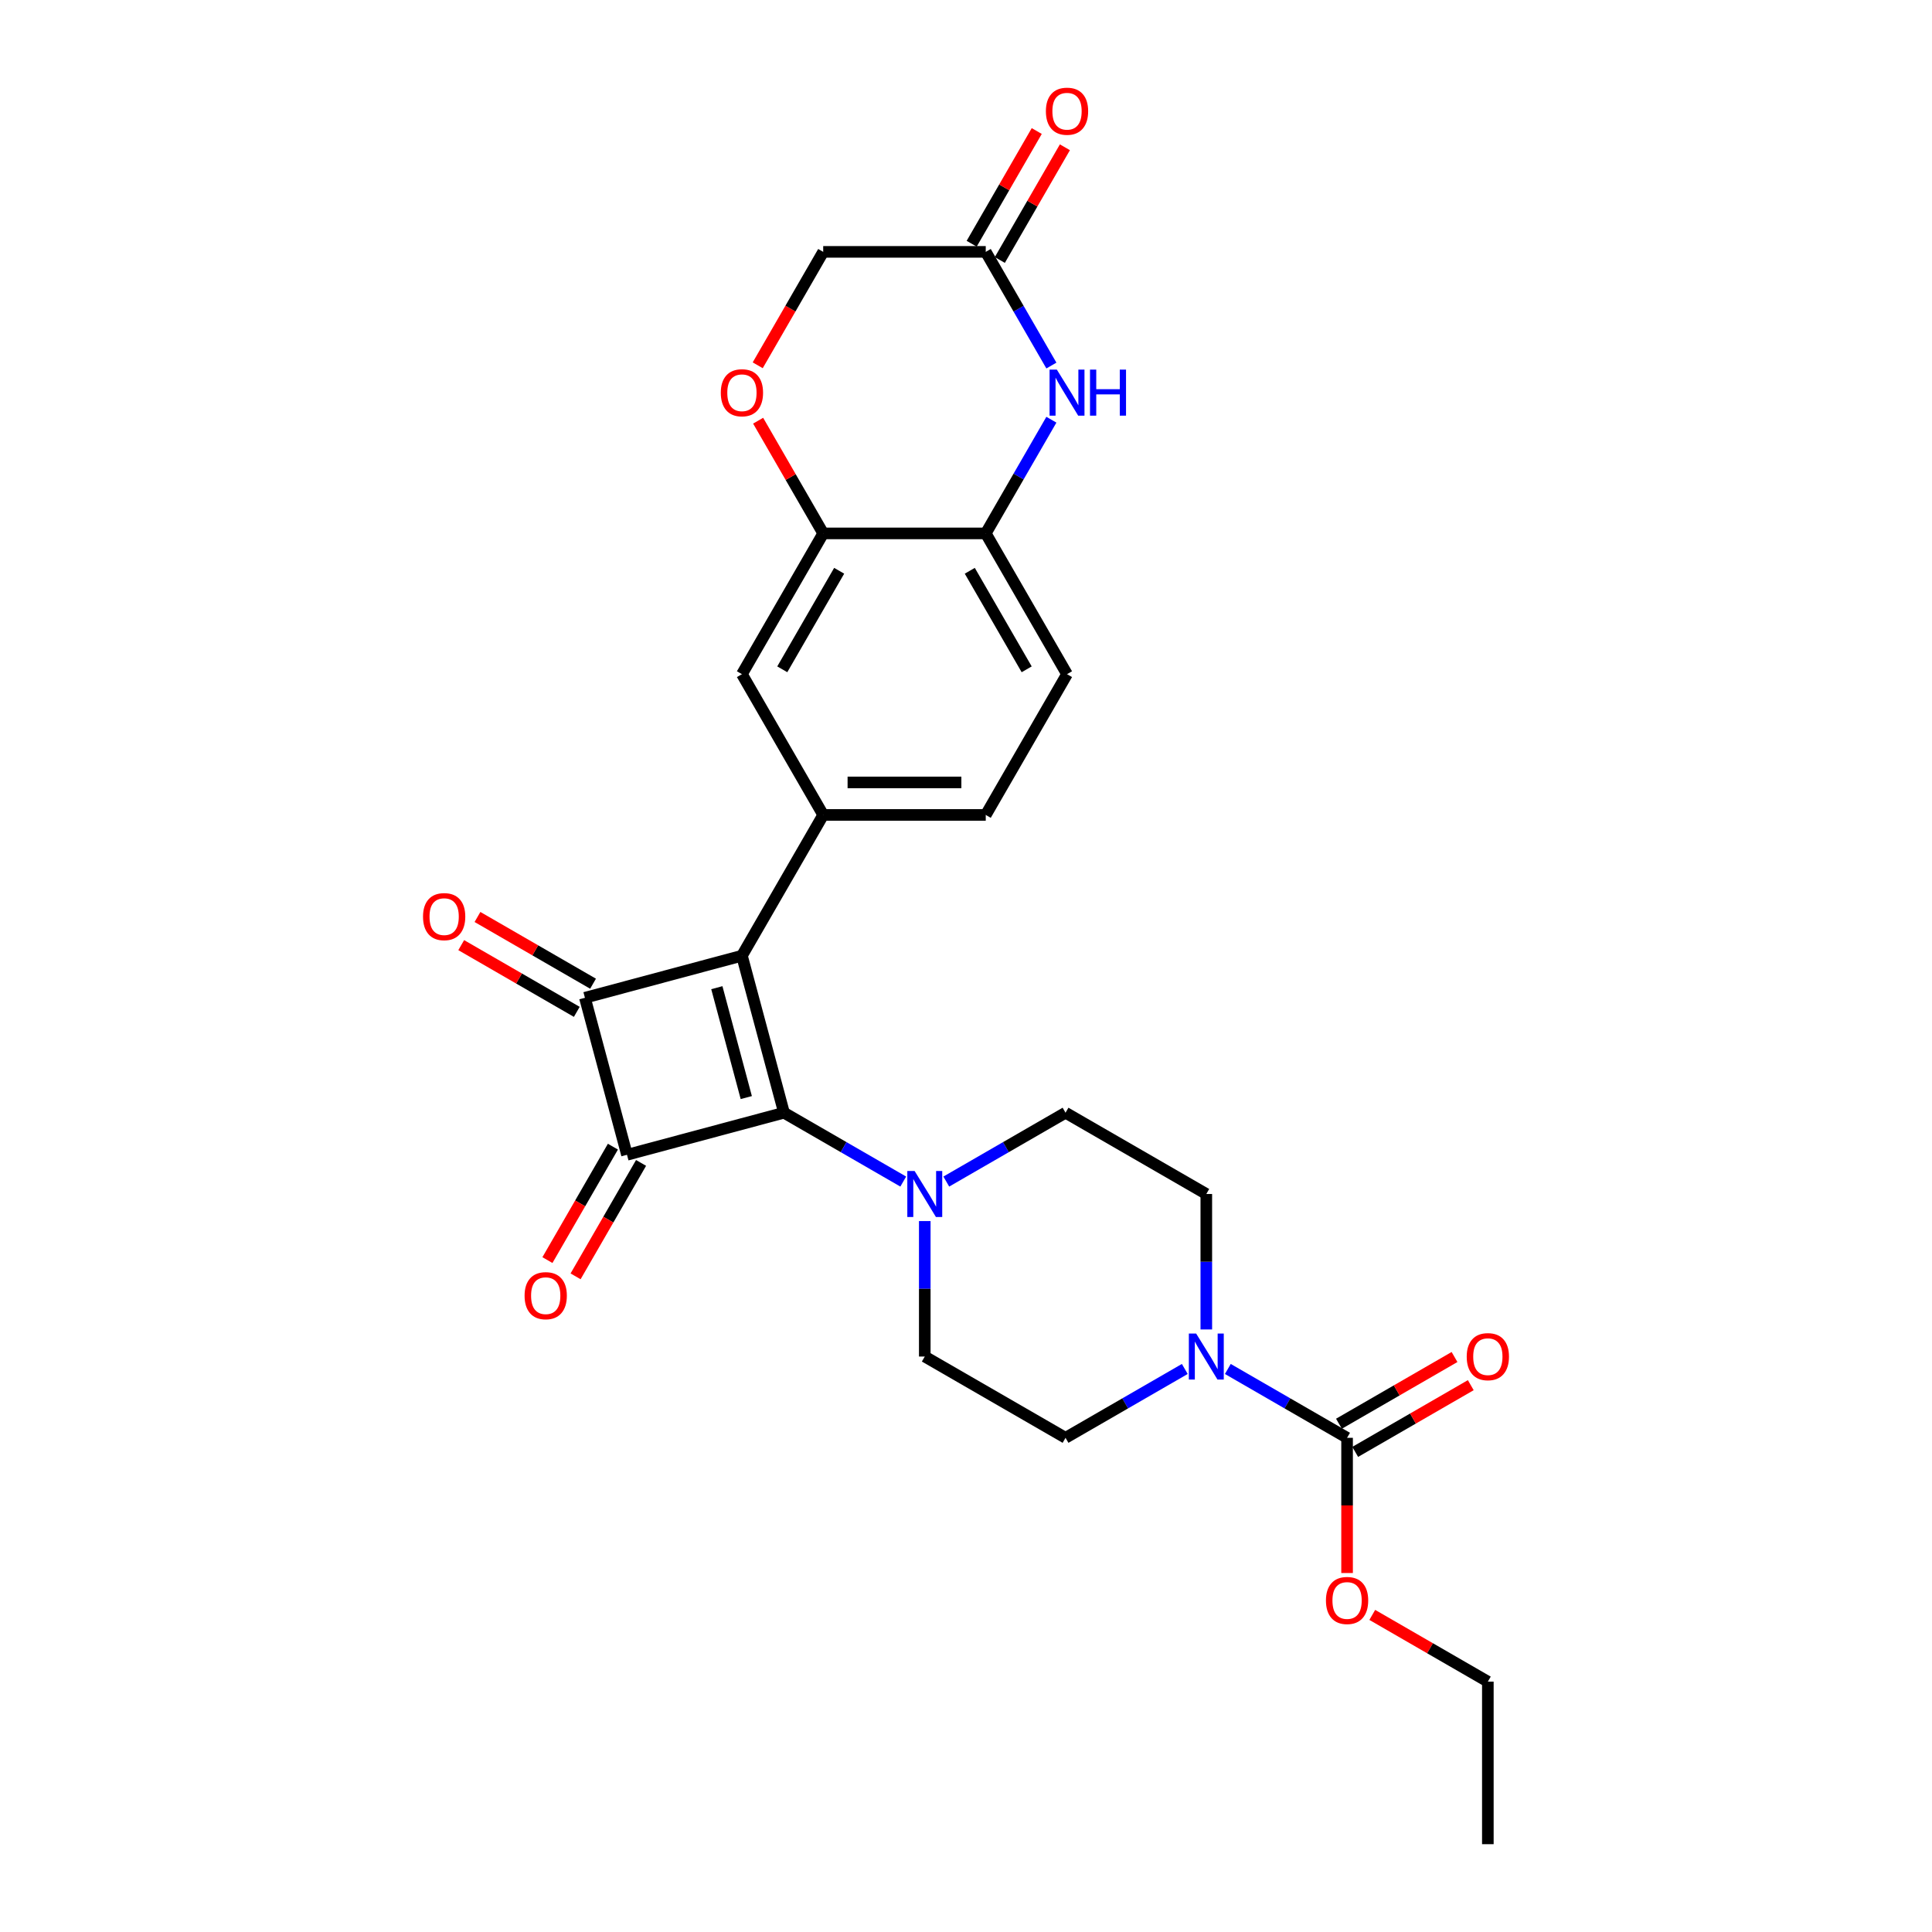 <?xml version='1.0' encoding='iso-8859-1'?>
<svg version='1.1' baseProfile='full'
              xmlns='http://www.w3.org/2000/svg'
                      xmlns:rdkit='http://www.rdkit.org/xml'
                      xmlns:xlink='http://www.w3.org/1999/xlink'
                  xml:space='preserve'
width='1000px' height='1000px' viewBox='0 0 1000 1000'>
<!-- END OF HEADER -->
<rect style='opacity:1.0;fill:#FFFFFF;stroke:none' width='1000' height='1000' x='0' y='0'> </rect>
<path class='bond-0' d='M 384.022,494.675 L 405.797,575.943' style='fill:none;fill-rule:evenodd;stroke:#000000;stroke-width:6px;stroke-linecap:butt;stroke-linejoin:miter;stroke-opacity:1' />
<path class='bond-0' d='M 371.034,511.221 L 386.277,568.108' style='fill:none;fill-rule:evenodd;stroke:#000000;stroke-width:6px;stroke-linecap:butt;stroke-linejoin:miter;stroke-opacity:1' />
<path class='bond-2' d='M 384.022,494.675 L 302.754,516.451' style='fill:none;fill-rule:evenodd;stroke:#000000;stroke-width:6px;stroke-linecap:butt;stroke-linejoin:miter;stroke-opacity:1' />
<path class='bond-3' d='M 384.022,494.675 L 426.089,421.813' style='fill:none;fill-rule:evenodd;stroke:#000000;stroke-width:6px;stroke-linecap:butt;stroke-linejoin:miter;stroke-opacity:1' />
<path class='bond-4' d='M 405.797,575.943 L 436.658,593.76' style='fill:none;fill-rule:evenodd;stroke:#000000;stroke-width:6px;stroke-linecap:butt;stroke-linejoin:miter;stroke-opacity:1' />
<path class='bond-4' d='M 436.658,593.76 L 467.52,611.578' style='fill:none;fill-rule:evenodd;stroke:#0000FF;stroke-width:6px;stroke-linecap:butt;stroke-linejoin:miter;stroke-opacity:1' />
<path class='bond-27' d='M 405.797,575.943 L 324.53,597.718' style='fill:none;fill-rule:evenodd;stroke:#000000;stroke-width:6px;stroke-linecap:butt;stroke-linejoin:miter;stroke-opacity:1' />
<path class='bond-1' d='M 324.53,597.718 L 302.754,516.451' style='fill:none;fill-rule:evenodd;stroke:#000000;stroke-width:6px;stroke-linecap:butt;stroke-linejoin:miter;stroke-opacity:1' />
<path class='bond-13' d='M 317.244,593.511 L 300.295,622.867' style='fill:none;fill-rule:evenodd;stroke:#000000;stroke-width:6px;stroke-linecap:butt;stroke-linejoin:miter;stroke-opacity:1' />
<path class='bond-13' d='M 300.295,622.867 L 283.347,652.222' style='fill:none;fill-rule:evenodd;stroke:#FF0000;stroke-width:6px;stroke-linecap:butt;stroke-linejoin:miter;stroke-opacity:1' />
<path class='bond-13' d='M 331.816,601.925 L 314.868,631.28' style='fill:none;fill-rule:evenodd;stroke:#000000;stroke-width:6px;stroke-linecap:butt;stroke-linejoin:miter;stroke-opacity:1' />
<path class='bond-13' d='M 314.868,631.28 L 297.919,660.636' style='fill:none;fill-rule:evenodd;stroke:#FF0000;stroke-width:6px;stroke-linecap:butt;stroke-linejoin:miter;stroke-opacity:1' />
<path class='bond-14' d='M 306.961,509.165 L 277.05,491.896' style='fill:none;fill-rule:evenodd;stroke:#000000;stroke-width:6px;stroke-linecap:butt;stroke-linejoin:miter;stroke-opacity:1' />
<path class='bond-14' d='M 277.05,491.896 L 247.14,474.627' style='fill:none;fill-rule:evenodd;stroke:#FF0000;stroke-width:6px;stroke-linecap:butt;stroke-linejoin:miter;stroke-opacity:1' />
<path class='bond-14' d='M 298.548,523.737 L 268.637,506.468' style='fill:none;fill-rule:evenodd;stroke:#000000;stroke-width:6px;stroke-linecap:butt;stroke-linejoin:miter;stroke-opacity:1' />
<path class='bond-14' d='M 268.637,506.468 L 238.726,489.199' style='fill:none;fill-rule:evenodd;stroke:#FF0000;stroke-width:6px;stroke-linecap:butt;stroke-linejoin:miter;stroke-opacity:1' />
<path class='bond-12' d='M 426.089,421.813 L 384.022,348.951' style='fill:none;fill-rule:evenodd;stroke:#000000;stroke-width:6px;stroke-linecap:butt;stroke-linejoin:miter;stroke-opacity:1' />
<path class='bond-17' d='M 426.089,421.813 L 510.222,421.813' style='fill:none;fill-rule:evenodd;stroke:#000000;stroke-width:6px;stroke-linecap:butt;stroke-linejoin:miter;stroke-opacity:1' />
<path class='bond-17' d='M 438.709,404.986 L 497.602,404.986' style='fill:none;fill-rule:evenodd;stroke:#000000;stroke-width:6px;stroke-linecap:butt;stroke-linejoin:miter;stroke-opacity:1' />
<path class='bond-15' d='M 489.799,611.578 L 520.66,593.76' style='fill:none;fill-rule:evenodd;stroke:#0000FF;stroke-width:6px;stroke-linecap:butt;stroke-linejoin:miter;stroke-opacity:1' />
<path class='bond-15' d='M 520.66,593.76 L 551.521,575.943' style='fill:none;fill-rule:evenodd;stroke:#000000;stroke-width:6px;stroke-linecap:butt;stroke-linejoin:miter;stroke-opacity:1' />
<path class='bond-16' d='M 478.659,632.026 L 478.659,667.085' style='fill:none;fill-rule:evenodd;stroke:#0000FF;stroke-width:6px;stroke-linecap:butt;stroke-linejoin:miter;stroke-opacity:1' />
<path class='bond-16' d='M 478.659,667.085 L 478.659,702.144' style='fill:none;fill-rule:evenodd;stroke:#000000;stroke-width:6px;stroke-linecap:butt;stroke-linejoin:miter;stroke-opacity:1' />
<path class='bond-5' d='M 613.244,708.575 L 582.383,726.393' style='fill:none;fill-rule:evenodd;stroke:#0000FF;stroke-width:6px;stroke-linecap:butt;stroke-linejoin:miter;stroke-opacity:1' />
<path class='bond-5' d='M 582.383,726.393 L 551.521,744.211' style='fill:none;fill-rule:evenodd;stroke:#000000;stroke-width:6px;stroke-linecap:butt;stroke-linejoin:miter;stroke-opacity:1' />
<path class='bond-6' d='M 635.523,708.575 L 666.384,726.393' style='fill:none;fill-rule:evenodd;stroke:#0000FF;stroke-width:6px;stroke-linecap:butt;stroke-linejoin:miter;stroke-opacity:1' />
<path class='bond-6' d='M 666.384,726.393 L 697.246,744.211' style='fill:none;fill-rule:evenodd;stroke:#000000;stroke-width:6px;stroke-linecap:butt;stroke-linejoin:miter;stroke-opacity:1' />
<path class='bond-29' d='M 624.383,688.127 L 624.383,653.068' style='fill:none;fill-rule:evenodd;stroke:#0000FF;stroke-width:6px;stroke-linecap:butt;stroke-linejoin:miter;stroke-opacity:1' />
<path class='bond-29' d='M 624.383,653.068 L 624.383,618.01' style='fill:none;fill-rule:evenodd;stroke:#000000;stroke-width:6px;stroke-linecap:butt;stroke-linejoin:miter;stroke-opacity:1' />
<path class='bond-20' d='M 701.452,751.497 L 731.363,734.228' style='fill:none;fill-rule:evenodd;stroke:#000000;stroke-width:6px;stroke-linecap:butt;stroke-linejoin:miter;stroke-opacity:1' />
<path class='bond-20' d='M 731.363,734.228 L 761.274,716.959' style='fill:none;fill-rule:evenodd;stroke:#FF0000;stroke-width:6px;stroke-linecap:butt;stroke-linejoin:miter;stroke-opacity:1' />
<path class='bond-20' d='M 693.039,736.924 L 722.95,719.655' style='fill:none;fill-rule:evenodd;stroke:#000000;stroke-width:6px;stroke-linecap:butt;stroke-linejoin:miter;stroke-opacity:1' />
<path class='bond-20' d='M 722.95,719.655 L 752.86,702.386' style='fill:none;fill-rule:evenodd;stroke:#FF0000;stroke-width:6px;stroke-linecap:butt;stroke-linejoin:miter;stroke-opacity:1' />
<path class='bond-24' d='M 697.246,744.211 L 697.246,779.202' style='fill:none;fill-rule:evenodd;stroke:#000000;stroke-width:6px;stroke-linecap:butt;stroke-linejoin:miter;stroke-opacity:1' />
<path class='bond-24' d='M 697.246,779.202 L 697.246,814.193' style='fill:none;fill-rule:evenodd;stroke:#FF0000;stroke-width:6px;stroke-linecap:butt;stroke-linejoin:miter;stroke-opacity:1' />
<path class='bond-7' d='M 544.197,217.244 L 527.21,246.666' style='fill:none;fill-rule:evenodd;stroke:#0000FF;stroke-width:6px;stroke-linecap:butt;stroke-linejoin:miter;stroke-opacity:1' />
<path class='bond-7' d='M 527.21,246.666 L 510.222,276.089' style='fill:none;fill-rule:evenodd;stroke:#000000;stroke-width:6px;stroke-linecap:butt;stroke-linejoin:miter;stroke-opacity:1' />
<path class='bond-10' d='M 544.197,189.21 L 527.21,159.787' style='fill:none;fill-rule:evenodd;stroke:#0000FF;stroke-width:6px;stroke-linecap:butt;stroke-linejoin:miter;stroke-opacity:1' />
<path class='bond-10' d='M 527.21,159.787 L 510.222,130.365' style='fill:none;fill-rule:evenodd;stroke:#000000;stroke-width:6px;stroke-linecap:butt;stroke-linejoin:miter;stroke-opacity:1' />
<path class='bond-8' d='M 426.089,276.089 L 384.022,348.951' style='fill:none;fill-rule:evenodd;stroke:#000000;stroke-width:6px;stroke-linecap:butt;stroke-linejoin:miter;stroke-opacity:1' />
<path class='bond-8' d='M 434.351,295.432 L 404.904,346.435' style='fill:none;fill-rule:evenodd;stroke:#000000;stroke-width:6px;stroke-linecap:butt;stroke-linejoin:miter;stroke-opacity:1' />
<path class='bond-11' d='M 426.089,276.089 L 409.247,246.919' style='fill:none;fill-rule:evenodd;stroke:#000000;stroke-width:6px;stroke-linecap:butt;stroke-linejoin:miter;stroke-opacity:1' />
<path class='bond-11' d='M 409.247,246.919 L 392.406,217.748' style='fill:none;fill-rule:evenodd;stroke:#FF0000;stroke-width:6px;stroke-linecap:butt;stroke-linejoin:miter;stroke-opacity:1' />
<path class='bond-28' d='M 426.089,276.089 L 510.222,276.089' style='fill:none;fill-rule:evenodd;stroke:#000000;stroke-width:6px;stroke-linecap:butt;stroke-linejoin:miter;stroke-opacity:1' />
<path class='bond-9' d='M 510.222,276.089 L 552.289,348.951' style='fill:none;fill-rule:evenodd;stroke:#000000;stroke-width:6px;stroke-linecap:butt;stroke-linejoin:miter;stroke-opacity:1' />
<path class='bond-9' d='M 501.96,295.432 L 531.407,346.435' style='fill:none;fill-rule:evenodd;stroke:#000000;stroke-width:6px;stroke-linecap:butt;stroke-linejoin:miter;stroke-opacity:1' />
<path class='bond-22' d='M 517.509,134.571 L 534.35,105.401' style='fill:none;fill-rule:evenodd;stroke:#000000;stroke-width:6px;stroke-linecap:butt;stroke-linejoin:miter;stroke-opacity:1' />
<path class='bond-22' d='M 534.35,105.401 L 551.192,76.231' style='fill:none;fill-rule:evenodd;stroke:#FF0000;stroke-width:6px;stroke-linecap:butt;stroke-linejoin:miter;stroke-opacity:1' />
<path class='bond-22' d='M 502.936,126.158 L 519.778,96.988' style='fill:none;fill-rule:evenodd;stroke:#000000;stroke-width:6px;stroke-linecap:butt;stroke-linejoin:miter;stroke-opacity:1' />
<path class='bond-22' d='M 519.778,96.988 L 536.619,67.817' style='fill:none;fill-rule:evenodd;stroke:#FF0000;stroke-width:6px;stroke-linecap:butt;stroke-linejoin:miter;stroke-opacity:1' />
<path class='bond-30' d='M 510.222,130.365 L 426.089,130.365' style='fill:none;fill-rule:evenodd;stroke:#000000;stroke-width:6px;stroke-linecap:butt;stroke-linejoin:miter;stroke-opacity:1' />
<path class='bond-23' d='M 392.192,189.075 L 409.14,159.72' style='fill:none;fill-rule:evenodd;stroke:#FF0000;stroke-width:6px;stroke-linecap:butt;stroke-linejoin:miter;stroke-opacity:1' />
<path class='bond-23' d='M 409.14,159.72 L 426.089,130.365' style='fill:none;fill-rule:evenodd;stroke:#000000;stroke-width:6px;stroke-linecap:butt;stroke-linejoin:miter;stroke-opacity:1' />
<path class='bond-18' d='M 551.521,575.943 L 624.383,618.01' style='fill:none;fill-rule:evenodd;stroke:#000000;stroke-width:6px;stroke-linecap:butt;stroke-linejoin:miter;stroke-opacity:1' />
<path class='bond-19' d='M 478.659,702.144 L 551.521,744.211' style='fill:none;fill-rule:evenodd;stroke:#000000;stroke-width:6px;stroke-linecap:butt;stroke-linejoin:miter;stroke-opacity:1' />
<path class='bond-21' d='M 510.222,421.813 L 552.289,348.951' style='fill:none;fill-rule:evenodd;stroke:#000000;stroke-width:6px;stroke-linecap:butt;stroke-linejoin:miter;stroke-opacity:1' />
<path class='bond-25' d='M 710.286,835.874 L 740.197,853.143' style='fill:none;fill-rule:evenodd;stroke:#FF0000;stroke-width:6px;stroke-linecap:butt;stroke-linejoin:miter;stroke-opacity:1' />
<path class='bond-25' d='M 740.197,853.143 L 770.108,870.411' style='fill:none;fill-rule:evenodd;stroke:#000000;stroke-width:6px;stroke-linecap:butt;stroke-linejoin:miter;stroke-opacity:1' />
<path class='bond-26' d='M 770.108,870.411 L 770.108,954.545' style='fill:none;fill-rule:evenodd;stroke:#000000;stroke-width:6px;stroke-linecap:butt;stroke-linejoin:miter;stroke-opacity:1' />
<path  class='atom-5' d='M 473.392 606.096
L 481.2 618.716
Q 481.974 619.961, 483.219 622.216
Q 484.464 624.471, 484.532 624.606
L 484.532 606.096
L 487.695 606.096
L 487.695 629.923
L 484.431 629.923
L 476.051 616.125
Q 475.075 614.51, 474.032 612.659
Q 473.022 610.808, 472.719 610.236
L 472.719 629.923
L 469.623 629.923
L 469.623 606.096
L 473.392 606.096
' fill='#0000FF'/>
<path  class='atom-6' d='M 619.117 690.23
L 626.924 702.85
Q 627.698 704.095, 628.944 706.35
Q 630.189 708.605, 630.256 708.74
L 630.256 690.23
L 633.419 690.23
L 633.419 714.057
L 630.155 714.057
L 621.775 700.259
Q 620.799 698.644, 619.756 696.793
Q 618.746 694.942, 618.444 694.37
L 618.444 714.057
L 615.347 714.057
L 615.347 690.23
L 619.117 690.23
' fill='#0000FF'/>
<path  class='atom-8' d='M 547.023 191.313
L 554.83 203.934
Q 555.604 205.179, 556.85 207.434
Q 558.095 209.688, 558.162 209.823
L 558.162 191.313
L 561.325 191.313
L 561.325 215.14
L 558.061 215.14
L 549.681 201.342
Q 548.705 199.727, 547.662 197.876
Q 546.653 196.025, 546.35 195.453
L 546.35 215.14
L 543.253 215.14
L 543.253 191.313
L 547.023 191.313
' fill='#0000FF'/>
<path  class='atom-8' d='M 564.186 191.313
L 567.417 191.313
L 567.417 201.443
L 579.599 201.443
L 579.599 191.313
L 582.83 191.313
L 582.83 215.14
L 579.599 215.14
L 579.599 204.135
L 567.417 204.135
L 567.417 215.14
L 564.186 215.14
L 564.186 191.313
' fill='#0000FF'/>
<path  class='atom-12' d='M 373.084 203.294
Q 373.084 197.573, 375.911 194.376
Q 378.738 191.179, 384.022 191.179
Q 389.305 191.179, 392.132 194.376
Q 394.959 197.573, 394.959 203.294
Q 394.959 209.083, 392.098 212.381
Q 389.238 215.645, 384.022 215.645
Q 378.772 215.645, 375.911 212.381
Q 373.084 209.116, 373.084 203.294
M 384.022 212.953
Q 387.656 212.953, 389.608 210.53
Q 391.594 208.073, 391.594 203.294
Q 391.594 198.616, 389.608 196.261
Q 387.656 193.871, 384.022 193.871
Q 380.387 193.871, 378.401 196.227
Q 376.449 198.583, 376.449 203.294
Q 376.449 208.107, 378.401 210.53
Q 380.387 212.953, 384.022 212.953
' fill='#FF0000'/>
<path  class='atom-14' d='M 271.525 670.648
Q 271.525 664.926, 274.352 661.729
Q 277.179 658.532, 282.463 658.532
Q 287.746 658.532, 290.573 661.729
Q 293.4 664.926, 293.4 670.648
Q 293.4 676.436, 290.54 679.734
Q 287.679 682.998, 282.463 682.998
Q 277.213 682.998, 274.352 679.734
Q 271.525 676.47, 271.525 670.648
M 282.463 680.306
Q 286.097 680.306, 288.049 677.883
Q 290.035 675.426, 290.035 670.648
Q 290.035 665.97, 288.049 663.614
Q 286.097 661.225, 282.463 661.225
Q 278.828 661.225, 276.843 663.58
Q 274.891 665.936, 274.891 670.648
Q 274.891 675.46, 276.843 677.883
Q 278.828 680.306, 282.463 680.306
' fill='#FF0000'/>
<path  class='atom-15' d='M 218.955 474.451
Q 218.955 468.73, 221.782 465.533
Q 224.609 462.336, 229.892 462.336
Q 235.176 462.336, 238.003 465.533
Q 240.83 468.73, 240.83 474.451
Q 240.83 480.24, 237.969 483.538
Q 235.109 486.802, 229.892 486.802
Q 224.642 486.802, 221.782 483.538
Q 218.955 480.273, 218.955 474.451
M 229.892 484.11
Q 233.527 484.11, 235.479 481.687
Q 237.464 479.23, 237.464 474.451
Q 237.464 469.773, 235.479 467.418
Q 233.527 465.028, 229.892 465.028
Q 226.258 465.028, 224.272 467.384
Q 222.32 469.74, 222.32 474.451
Q 222.32 479.264, 224.272 481.687
Q 226.258 484.11, 229.892 484.11
' fill='#FF0000'/>
<path  class='atom-21' d='M 759.17 702.211
Q 759.17 696.49, 761.997 693.293
Q 764.824 690.096, 770.108 690.096
Q 775.391 690.096, 778.218 693.293
Q 781.045 696.49, 781.045 702.211
Q 781.045 707.999, 778.185 711.297
Q 775.324 714.562, 770.108 714.562
Q 764.858 714.562, 761.997 711.297
Q 759.17 708.033, 759.17 702.211
M 770.108 711.869
Q 773.742 711.869, 775.694 709.446
Q 777.68 706.99, 777.68 702.211
Q 777.68 697.533, 775.694 695.177
Q 773.742 692.788, 770.108 692.788
Q 766.473 692.788, 764.488 695.144
Q 762.536 697.499, 762.536 702.211
Q 762.536 707.023, 764.488 709.446
Q 766.473 711.869, 770.108 711.869
' fill='#FF0000'/>
<path  class='atom-23' d='M 541.352 57.57
Q 541.352 51.849, 544.179 48.652
Q 547.006 45.455, 552.289 45.455
Q 557.573 45.455, 560.4 48.652
Q 563.227 51.849, 563.227 57.57
Q 563.227 63.358, 560.366 66.656
Q 557.506 69.921, 552.289 69.921
Q 547.04 69.921, 544.179 66.656
Q 541.352 63.392, 541.352 57.57
M 552.289 67.228
Q 555.924 67.228, 557.876 64.805
Q 559.862 62.349, 559.862 57.57
Q 559.862 52.892, 557.876 50.536
Q 555.924 48.147, 552.289 48.147
Q 548.655 48.147, 546.669 50.503
Q 544.717 52.858, 544.717 57.57
Q 544.717 62.382, 546.669 64.805
Q 548.655 67.228, 552.289 67.228
' fill='#FF0000'/>
<path  class='atom-25' d='M 686.308 828.412
Q 686.308 822.691, 689.135 819.494
Q 691.962 816.297, 697.246 816.297
Q 702.529 816.297, 705.356 819.494
Q 708.183 822.691, 708.183 828.412
Q 708.183 834.2, 705.322 837.498
Q 702.462 840.763, 697.246 840.763
Q 691.996 840.763, 689.135 837.498
Q 686.308 834.234, 686.308 828.412
M 697.246 838.07
Q 700.88 838.07, 702.832 835.647
Q 704.818 833.191, 704.818 828.412
Q 704.818 823.734, 702.832 821.378
Q 700.88 818.989, 697.246 818.989
Q 693.611 818.989, 691.625 821.345
Q 689.674 823.7, 689.674 828.412
Q 689.674 833.224, 691.625 835.647
Q 693.611 838.07, 697.246 838.07
' fill='#FF0000'/>
</svg>
